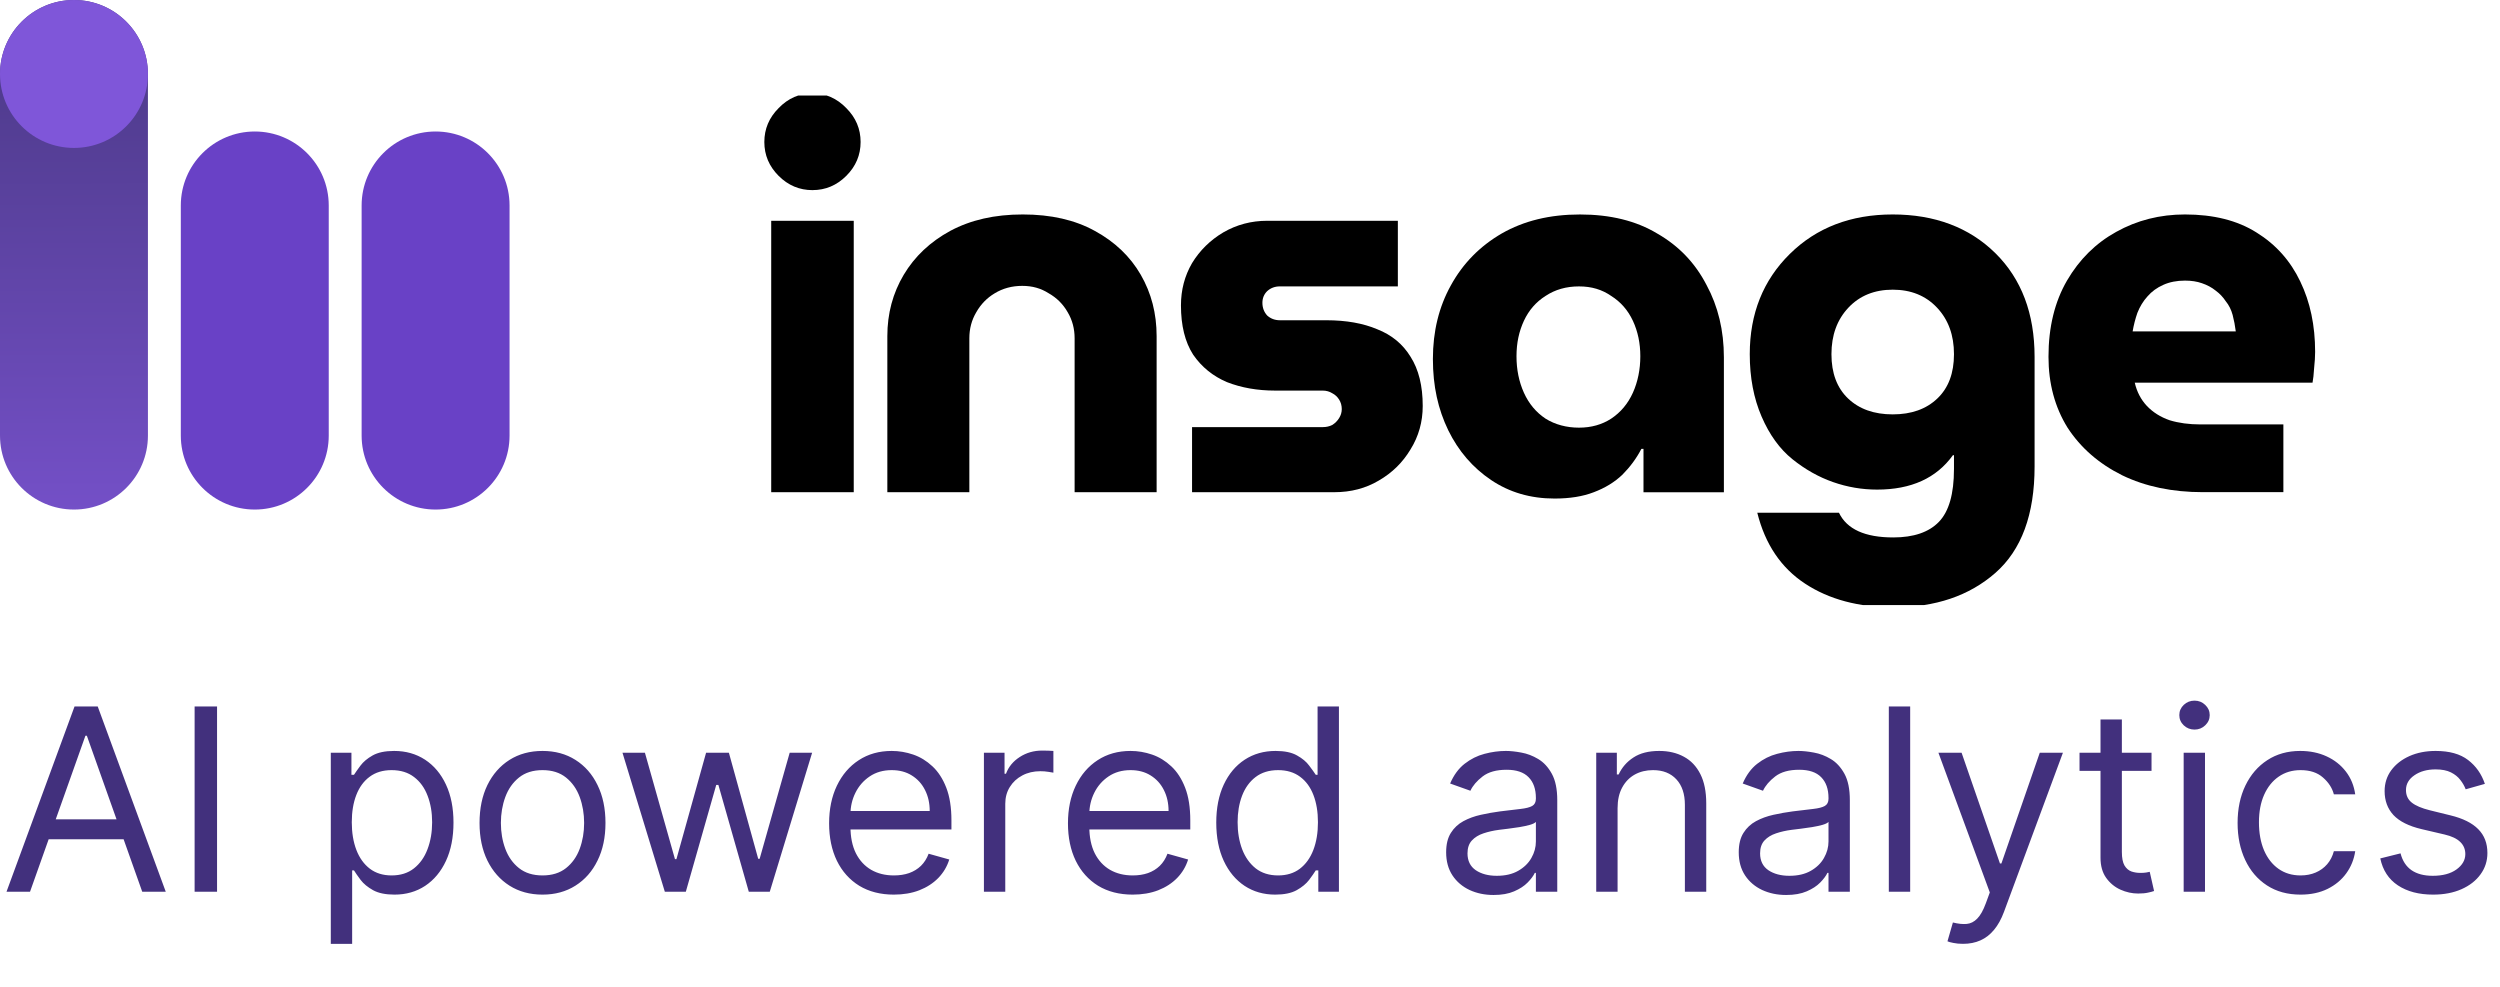 <svg width="157" height="62" viewBox="0 0 157 62" fill="none" xmlns="http://www.w3.org/2000/svg">
<g clip-path="url(#clip0_214_4600)">
<path d="M55.725 21.11V30.911H60.875V21.243C60.875 20.645 61.019 20.102 61.307 19.614C61.595 19.105 61.983 18.707 62.469 18.418C62.979 18.108 63.554 17.953 64.197 17.953C64.84 17.953 65.371 18.108 65.858 18.418C66.368 18.707 66.766 19.105 67.054 19.614C67.342 20.101 67.486 20.645 67.486 21.243V30.911H72.636V21.11C72.636 19.692 72.305 18.407 71.64 17.256C70.975 16.105 70.012 15.185 68.749 14.498C67.508 13.812 66.002 13.468 64.231 13.468C62.46 13.468 60.963 13.812 59.679 14.498C58.416 15.185 57.442 16.104 56.755 17.256C56.069 18.407 55.725 19.692 55.725 21.11ZM48.432 30.911V13.868H53.615V30.911H48.432ZM51.023 11.94C50.203 11.94 49.495 11.641 48.897 11.043C48.299 10.445 48 9.737 48 8.917C48 8.098 48.299 7.388 48.897 6.79C49.495 6.171 50.203 5.861 51.023 5.861C51.843 5.861 52.551 6.171 53.149 6.79C53.747 7.388 54.046 8.097 54.046 8.916C54.046 9.736 53.747 10.444 53.149 11.042C52.551 11.64 51.843 11.939 51.023 11.939V11.94Z" fill="black"/>
<path d="M144.462 17.687C143.842 16.382 142.923 15.351 141.705 14.599C140.509 13.845 139.015 13.468 137.217 13.468C135.646 13.468 134.206 13.832 132.9 14.561C131.613 15.272 130.585 16.289 129.808 17.62C129.036 18.947 128.645 20.544 128.645 22.404C128.645 24.088 129.045 25.572 129.841 26.855C130.662 28.117 131.802 29.115 133.264 29.844C134.727 30.555 136.422 30.908 138.347 30.908H143.396V26.654H138.182C137.471 26.654 136.83 26.567 136.254 26.392C135.677 26.191 135.204 25.892 134.825 25.494C134.45 25.094 134.194 24.605 134.063 24.032H145.227C145.27 23.809 145.303 23.51 145.325 23.135C145.368 22.734 145.39 22.392 145.39 22.103C145.39 20.441 145.08 18.968 144.46 17.685L144.462 17.687ZM133.929 20.812C133.998 20.411 134.097 20.024 134.228 19.648C134.386 19.248 134.596 18.905 134.859 18.617C135.125 18.307 135.461 18.062 135.858 17.888C136.255 17.709 136.711 17.622 137.217 17.622C137.618 17.622 137.971 17.676 138.281 17.786C138.613 17.899 138.901 18.053 139.146 18.252C139.39 18.432 139.601 18.649 139.776 18.916C139.977 19.16 140.119 19.448 140.21 19.78C140.297 20.112 140.362 20.454 140.407 20.812H133.929Z" fill="black"/>
<path d="M107.165 17.888C106.454 16.514 105.425 15.438 104.073 14.665C102.746 13.866 101.127 13.469 99.224 13.469C97.321 13.469 95.702 13.866 94.305 14.665C92.931 15.464 91.87 16.547 91.115 17.921C90.365 19.27 89.986 20.812 89.986 22.537C89.986 24.262 90.31 25.694 90.952 27.025C91.593 28.33 92.49 29.372 93.642 30.146C94.794 30.922 96.121 31.309 97.627 31.309C98.582 31.309 99.4 31.178 100.088 30.912C100.795 30.646 101.393 30.281 101.883 29.815C102.368 29.326 102.769 28.787 103.079 28.189H103.211V30.913H108.26V22.44C108.26 20.756 107.896 19.239 107.167 17.891L107.165 17.888ZM102.545 24.665C102.235 25.351 101.78 25.894 101.182 26.291C100.605 26.666 99.931 26.857 99.159 26.857C98.386 26.857 97.66 26.666 97.062 26.291C96.464 25.894 96.012 25.351 95.702 24.665C95.392 23.976 95.236 23.214 95.236 22.372C95.236 21.531 95.394 20.812 95.702 20.145C96.012 19.481 96.465 18.96 97.062 18.584C97.66 18.187 98.36 17.986 99.159 17.986C99.958 17.986 100.607 18.187 101.182 18.584C101.78 18.96 102.235 19.481 102.545 20.145C102.855 20.812 103.012 21.552 103.012 22.372C103.012 23.193 102.855 23.976 102.545 24.665Z" fill="black"/>
<path d="M74.861 26.824V30.91H83.798C84.839 30.91 85.769 30.666 86.589 30.178C87.43 29.692 88.095 29.038 88.583 28.218C89.092 27.399 89.347 26.491 89.347 25.494C89.347 24.232 89.092 23.201 88.583 22.405C88.096 21.607 87.397 21.032 86.49 20.677C85.603 20.301 84.54 20.112 83.299 20.112H80.376C80.066 20.112 79.799 20.013 79.578 19.813C79.378 19.591 79.279 19.326 79.279 19.015C79.279 18.727 79.378 18.484 79.578 18.284C79.799 18.084 80.065 17.985 80.376 17.985H87.785V13.865H79.579C78.583 13.865 77.663 14.108 76.821 14.596C76.002 15.083 75.348 15.726 74.861 16.524C74.397 17.322 74.164 18.206 74.164 19.181C74.164 20.444 74.418 21.474 74.928 22.27C75.459 23.045 76.169 23.622 77.054 23.998C77.962 24.353 78.97 24.529 80.077 24.529H83.067C83.289 24.529 83.488 24.585 83.665 24.695C83.842 24.784 83.986 24.917 84.097 25.094C84.207 25.27 84.263 25.47 84.263 25.692C84.263 25.892 84.207 26.079 84.097 26.257C83.987 26.434 83.843 26.578 83.665 26.689C83.488 26.778 83.289 26.823 83.067 26.823H74.861V26.824Z" fill="black"/>
<path d="M122.71 29.465V28.587H122.642C121.607 30.028 120.021 30.747 117.883 30.747C116.939 30.747 116.015 30.59 115.116 30.275C114.216 29.96 113.367 29.482 112.568 28.841C111.769 28.199 111.122 27.305 110.627 26.158C110.132 25.01 109.885 23.706 109.885 22.243C109.885 19.7 110.723 17.602 112.399 15.949C114.075 14.295 116.23 13.468 118.862 13.468C121.494 13.468 123.665 14.278 125.308 15.898C126.95 17.518 127.772 19.689 127.772 22.412V29.297C127.772 32.311 126.95 34.539 125.308 35.98C123.665 37.419 121.54 38.139 118.929 38.139C116.724 38.139 114.868 37.644 113.361 36.654C111.852 35.664 110.851 34.178 110.357 32.199H115.486C115.982 33.233 117.117 33.751 118.896 33.751C120.178 33.751 121.134 33.424 121.763 32.773C122.393 32.119 122.709 31.017 122.709 29.465H122.71ZM121.664 25.027C122.362 24.364 122.71 23.436 122.71 22.243C122.71 21.049 122.357 20.077 121.647 19.323C120.939 18.568 120.011 18.192 118.863 18.192C117.715 18.192 116.788 18.568 116.078 19.323C115.369 20.077 115.015 21.049 115.015 22.243C115.015 23.436 115.364 24.364 116.061 25.027C116.759 25.691 117.692 26.023 118.863 26.023C120.034 26.023 120.967 25.692 121.664 25.027Z" fill="black"/>
</g>
<path d="M0 4.645C0 2.08 2.08 0 4.645 0C7.211 0 9.29 2.08 9.29 4.645V27.355C9.29 29.92 7.211 32 4.645 32C2.08 32 0 29.92 0 27.355V4.645Z" fill="url(#paint0_linear_214_4600)"/>
<path d="M11.355 12.903C11.355 10.338 13.435 8.258 16 8.258C18.566 8.258 20.645 10.338 20.645 12.903V27.355C20.645 29.92 18.566 32 16 32C13.435 32 11.355 29.92 11.355 27.355V12.903Z" fill="#6941C6"/>
<path d="M22.71 12.903C22.71 10.338 24.789 8.258 27.355 8.258C29.92 8.258 32 10.338 32 12.903V27.355C32 29.92 29.92 32 27.355 32C24.789 32 22.71 29.92 22.71 27.355V12.903Z" fill="#6941C6"/>
<path d="M0 4.645C0 2.08 2.08 0 4.645 0C7.211 0 9.29 2.08 9.29 4.645C9.29 7.211 7.211 9.29 4.645 9.29C2.08 9.29 0 7.211 0 4.645Z" fill="#7F56D9"/>
<path d="M1.886 56H0.409L4.682 44.364H6.136L10.409 56H8.932L5.455 46.205H5.364L1.886 56ZM2.432 51.455H8.386V52.705H2.432V51.455ZM13.631 44.364V56H12.222V44.364H13.631ZM20.774 59.273V47.273H22.07V48.659H22.229C22.327 48.508 22.463 48.314 22.638 48.08C22.816 47.841 23.07 47.629 23.399 47.443C23.733 47.254 24.183 47.159 24.751 47.159C25.486 47.159 26.134 47.343 26.695 47.71C27.255 48.078 27.693 48.599 28.007 49.273C28.322 49.947 28.479 50.742 28.479 51.659C28.479 52.583 28.322 53.385 28.007 54.062C27.693 54.737 27.257 55.26 26.7 55.631C26.143 55.998 25.501 56.182 24.774 56.182C24.213 56.182 23.765 56.089 23.428 55.903C23.09 55.714 22.831 55.5 22.649 55.261C22.467 55.019 22.327 54.818 22.229 54.659H22.115V59.273H20.774ZM22.092 51.636C22.092 52.295 22.189 52.877 22.382 53.381C22.575 53.881 22.858 54.273 23.229 54.557C23.6 54.837 24.055 54.977 24.592 54.977C25.153 54.977 25.621 54.83 25.996 54.534C26.375 54.235 26.659 53.833 26.848 53.33C27.041 52.822 27.138 52.258 27.138 51.636C27.138 51.023 27.043 50.47 26.854 49.977C26.668 49.481 26.386 49.089 26.007 48.801C25.632 48.51 25.16 48.364 24.592 48.364C24.047 48.364 23.588 48.502 23.217 48.778C22.846 49.051 22.566 49.434 22.376 49.926C22.187 50.415 22.092 50.985 22.092 51.636ZM34.07 56.182C33.282 56.182 32.59 55.994 31.996 55.619C31.405 55.244 30.943 54.72 30.609 54.045C30.28 53.371 30.115 52.583 30.115 51.682C30.115 50.773 30.28 49.979 30.609 49.301C30.943 48.623 31.405 48.097 31.996 47.722C32.59 47.347 33.282 47.159 34.07 47.159C34.858 47.159 35.547 47.347 36.138 47.722C36.733 48.097 37.195 48.623 37.524 49.301C37.858 49.979 38.024 50.773 38.024 51.682C38.024 52.583 37.858 53.371 37.524 54.045C37.195 54.72 36.733 55.244 36.138 55.619C35.547 55.994 34.858 56.182 34.07 56.182ZM34.07 54.977C34.668 54.977 35.16 54.824 35.547 54.517C35.933 54.21 36.219 53.807 36.405 53.307C36.59 52.807 36.683 52.265 36.683 51.682C36.683 51.099 36.59 50.555 36.405 50.051C36.219 49.547 35.933 49.14 35.547 48.83C35.16 48.519 34.668 48.364 34.07 48.364C33.471 48.364 32.979 48.519 32.592 48.83C32.206 49.14 31.92 49.547 31.734 50.051C31.549 50.555 31.456 51.099 31.456 51.682C31.456 52.265 31.549 52.807 31.734 53.307C31.92 53.807 32.206 54.21 32.592 54.517C32.979 54.824 33.471 54.977 34.07 54.977ZM41.751 56L39.092 47.273H40.501L42.388 53.955H42.479L44.342 47.273H45.774L47.615 53.932H47.706L49.592 47.273H51.001L48.342 56H47.024L45.115 49.295H44.979L43.07 56H41.751ZM56.136 56.182C55.295 56.182 54.57 55.996 53.96 55.625C53.354 55.25 52.886 54.727 52.557 54.057C52.231 53.383 52.068 52.599 52.068 51.705C52.068 50.811 52.231 50.023 52.557 49.341C52.886 48.655 53.345 48.121 53.932 47.739C54.523 47.352 55.212 47.159 56 47.159C56.455 47.159 56.903 47.235 57.347 47.386C57.79 47.538 58.193 47.784 58.557 48.125C58.92 48.462 59.21 48.909 59.426 49.466C59.642 50.023 59.75 50.708 59.75 51.523V52.091H53.023V50.932H58.386C58.386 50.439 58.288 50 58.091 49.614C57.898 49.227 57.621 48.922 57.261 48.699C56.905 48.475 56.485 48.364 56 48.364C55.466 48.364 55.004 48.496 54.614 48.761C54.227 49.023 53.93 49.364 53.722 49.784C53.513 50.205 53.409 50.655 53.409 51.136V51.909C53.409 52.568 53.523 53.127 53.75 53.585C53.981 54.04 54.301 54.386 54.71 54.625C55.119 54.86 55.595 54.977 56.136 54.977C56.489 54.977 56.807 54.928 57.091 54.83C57.379 54.727 57.627 54.576 57.835 54.375C58.044 54.17 58.205 53.917 58.318 53.614L59.614 53.977C59.477 54.417 59.248 54.803 58.926 55.136C58.604 55.466 58.206 55.724 57.733 55.909C57.26 56.091 56.727 56.182 56.136 56.182ZM61.79 56V47.273H63.085V48.591H63.176C63.335 48.159 63.623 47.809 64.04 47.54C64.456 47.271 64.926 47.136 65.449 47.136C65.547 47.136 65.671 47.138 65.818 47.142C65.966 47.146 66.078 47.151 66.153 47.159V48.523C66.108 48.511 66.004 48.494 65.841 48.472C65.682 48.445 65.513 48.432 65.335 48.432C64.911 48.432 64.532 48.521 64.199 48.699C63.869 48.873 63.608 49.115 63.415 49.426C63.225 49.733 63.131 50.083 63.131 50.477V56H61.79ZM71.136 56.182C70.296 56.182 69.57 55.996 68.96 55.625C68.354 55.25 67.886 54.727 67.557 54.057C67.231 53.383 67.068 52.599 67.068 51.705C67.068 50.811 67.231 50.023 67.557 49.341C67.886 48.655 68.345 48.121 68.932 47.739C69.523 47.352 70.212 47.159 71 47.159C71.454 47.159 71.903 47.235 72.347 47.386C72.79 47.538 73.193 47.784 73.557 48.125C73.921 48.462 74.21 48.909 74.426 49.466C74.642 50.023 74.75 50.708 74.75 51.523V52.091H68.023V50.932H73.386C73.386 50.439 73.288 50 73.091 49.614C72.898 49.227 72.621 48.922 72.261 48.699C71.905 48.475 71.485 48.364 71 48.364C70.466 48.364 70.004 48.496 69.614 48.761C69.227 49.023 68.93 49.364 68.722 49.784C68.513 50.205 68.409 50.655 68.409 51.136V51.909C68.409 52.568 68.523 53.127 68.75 53.585C68.981 54.04 69.301 54.386 69.71 54.625C70.119 54.86 70.595 54.977 71.136 54.977C71.489 54.977 71.807 54.928 72.091 54.83C72.379 54.727 72.627 54.576 72.835 54.375C73.044 54.17 73.204 53.917 73.318 53.614L74.614 53.977C74.477 54.417 74.248 54.803 73.926 55.136C73.604 55.466 73.206 55.724 72.733 55.909C72.26 56.091 71.727 56.182 71.136 56.182ZM80.085 56.182C79.358 56.182 78.716 55.998 78.159 55.631C77.602 55.26 77.167 54.737 76.852 54.062C76.538 53.385 76.381 52.583 76.381 51.659C76.381 50.742 76.538 49.947 76.852 49.273C77.167 48.599 77.604 48.078 78.165 47.71C78.725 47.343 79.373 47.159 80.108 47.159C80.676 47.159 81.125 47.254 81.454 47.443C81.788 47.629 82.042 47.841 82.216 48.08C82.394 48.314 82.532 48.508 82.631 48.659H82.744V44.364H84.085V56H82.79V54.659H82.631C82.532 54.818 82.392 55.019 82.21 55.261C82.028 55.5 81.769 55.714 81.432 55.903C81.095 56.089 80.646 56.182 80.085 56.182ZM80.267 54.977C80.805 54.977 81.26 54.837 81.631 54.557C82.002 54.273 82.284 53.881 82.477 53.381C82.671 52.877 82.767 52.295 82.767 51.636C82.767 50.985 82.672 50.415 82.483 49.926C82.294 49.434 82.013 49.051 81.642 48.778C81.271 48.502 80.812 48.364 80.267 48.364C79.699 48.364 79.225 48.51 78.847 48.801C78.472 49.089 78.189 49.481 78 49.977C77.814 50.47 77.722 51.023 77.722 51.636C77.722 52.258 77.816 52.822 78.006 53.33C78.199 53.833 78.483 54.235 78.858 54.534C79.237 54.83 79.706 54.977 80.267 54.977ZM93.796 56.205C93.242 56.205 92.74 56.1 92.29 55.892C91.839 55.68 91.481 55.375 91.216 54.977C90.951 54.576 90.818 54.091 90.818 53.523C90.818 53.023 90.917 52.617 91.114 52.307C91.311 51.992 91.574 51.746 91.903 51.568C92.233 51.39 92.597 51.258 92.994 51.17C93.396 51.08 93.799 51.008 94.204 50.955C94.735 50.886 95.165 50.835 95.494 50.801C95.828 50.763 96.07 50.701 96.222 50.614C96.377 50.526 96.454 50.375 96.454 50.159V50.114C96.454 49.553 96.301 49.117 95.994 48.807C95.691 48.496 95.231 48.341 94.614 48.341C93.974 48.341 93.472 48.481 93.108 48.761C92.744 49.042 92.489 49.341 92.341 49.659L91.068 49.205C91.296 48.674 91.599 48.261 91.977 47.966C92.36 47.667 92.776 47.458 93.227 47.341C93.682 47.22 94.129 47.159 94.568 47.159C94.849 47.159 95.171 47.193 95.534 47.261C95.901 47.326 96.256 47.46 96.597 47.665C96.941 47.869 97.227 48.178 97.454 48.591C97.682 49.004 97.796 49.557 97.796 50.25V56H96.454V54.818H96.386C96.296 55.008 96.144 55.21 95.932 55.426C95.72 55.642 95.438 55.826 95.085 55.977C94.733 56.129 94.303 56.205 93.796 56.205ZM94 55C94.53 55 94.977 54.896 95.341 54.688C95.708 54.479 95.985 54.21 96.171 53.881C96.36 53.551 96.454 53.205 96.454 52.841V51.614C96.398 51.682 96.273 51.744 96.079 51.801C95.89 51.854 95.671 51.901 95.421 51.943C95.174 51.981 94.934 52.015 94.699 52.045C94.468 52.072 94.28 52.095 94.136 52.114C93.788 52.159 93.462 52.233 93.159 52.335C92.86 52.434 92.617 52.583 92.432 52.784C92.25 52.981 92.159 53.25 92.159 53.591C92.159 54.057 92.331 54.409 92.676 54.648C93.025 54.883 93.466 55 94 55ZM101.584 50.75V56H100.243V47.273H101.538V48.636H101.652C101.857 48.193 102.167 47.837 102.584 47.568C103 47.295 103.538 47.159 104.197 47.159C104.788 47.159 105.305 47.28 105.749 47.523C106.192 47.761 106.536 48.125 106.783 48.614C107.029 49.099 107.152 49.712 107.152 50.455V56H105.811V50.545C105.811 49.86 105.633 49.326 105.277 48.943C104.921 48.557 104.432 48.364 103.811 48.364C103.383 48.364 103 48.456 102.663 48.642C102.33 48.828 102.067 49.099 101.874 49.455C101.68 49.811 101.584 50.242 101.584 50.75ZM112.17 56.205C111.617 56.205 111.116 56.1 110.665 55.892C110.214 55.68 109.856 55.375 109.591 54.977C109.326 54.576 109.193 54.091 109.193 53.523C109.193 53.023 109.292 52.617 109.489 52.307C109.686 51.992 109.949 51.746 110.278 51.568C110.608 51.39 110.972 51.258 111.369 51.17C111.771 51.08 112.174 51.008 112.58 50.955C113.11 50.886 113.54 50.835 113.869 50.801C114.203 50.763 114.445 50.701 114.597 50.614C114.752 50.526 114.83 50.375 114.83 50.159V50.114C114.83 49.553 114.676 49.117 114.369 48.807C114.066 48.496 113.606 48.341 112.989 48.341C112.348 48.341 111.847 48.481 111.483 48.761C111.119 49.042 110.864 49.341 110.716 49.659L109.443 49.205C109.67 48.674 109.973 48.261 110.352 47.966C110.735 47.667 111.152 47.458 111.602 47.341C112.057 47.22 112.504 47.159 112.943 47.159C113.223 47.159 113.545 47.193 113.909 47.261C114.277 47.326 114.631 47.46 114.972 47.665C115.316 47.869 115.602 48.178 115.83 48.591C116.057 49.004 116.17 49.557 116.17 50.25V56H114.83V54.818H114.761C114.67 55.008 114.519 55.21 114.307 55.426C114.095 55.642 113.813 55.826 113.46 55.977C113.108 56.129 112.678 56.205 112.17 56.205ZM112.375 55C112.905 55 113.352 54.896 113.716 54.688C114.083 54.479 114.36 54.21 114.545 53.881C114.735 53.551 114.83 53.205 114.83 52.841V51.614C114.773 51.682 114.648 51.744 114.455 51.801C114.265 51.854 114.045 51.901 113.795 51.943C113.549 51.981 113.309 52.015 113.074 52.045C112.843 52.072 112.655 52.095 112.511 52.114C112.163 52.159 111.837 52.233 111.534 52.335C111.235 52.434 110.992 52.583 110.807 52.784C110.625 52.981 110.534 53.25 110.534 53.591C110.534 54.057 110.706 54.409 111.051 54.648C111.4 54.883 111.841 55 112.375 55ZM119.959 44.364V56H118.618V44.364H119.959ZM123.278 59.273C123.051 59.273 122.848 59.254 122.67 59.216C122.492 59.182 122.369 59.148 122.301 59.114L122.642 57.932C122.968 58.015 123.256 58.045 123.506 58.023C123.756 58 123.977 57.888 124.17 57.688C124.367 57.49 124.547 57.17 124.71 56.727L124.96 56.045L121.733 47.273H123.188L125.597 54.227H125.688L128.097 47.273H129.551L125.847 57.273C125.68 57.724 125.473 58.097 125.227 58.392C124.981 58.691 124.695 58.913 124.369 59.057C124.047 59.201 123.684 59.273 123.278 59.273ZM135.116 47.273V48.409H130.594V47.273H135.116ZM131.912 45.182H133.253V53.5C133.253 53.879 133.308 54.163 133.418 54.352C133.531 54.538 133.675 54.663 133.849 54.727C134.027 54.788 134.215 54.818 134.412 54.818C134.56 54.818 134.681 54.811 134.776 54.795C134.87 54.776 134.946 54.761 135.003 54.75L135.276 55.955C135.185 55.989 135.058 56.023 134.895 56.057C134.732 56.095 134.526 56.114 134.276 56.114C133.897 56.114 133.526 56.032 133.162 55.869C132.802 55.706 132.503 55.458 132.264 55.125C132.029 54.792 131.912 54.371 131.912 53.864V45.182ZM137.134 56V47.273H138.474V56H137.134ZM137.815 45.818C137.554 45.818 137.329 45.729 137.139 45.551C136.954 45.373 136.861 45.159 136.861 44.909C136.861 44.659 136.954 44.445 137.139 44.267C137.329 44.089 137.554 44 137.815 44C138.077 44 138.3 44.089 138.486 44.267C138.675 44.445 138.77 44.659 138.77 44.909C138.77 45.159 138.675 45.373 138.486 45.551C138.3 45.729 138.077 45.818 137.815 45.818ZM144.476 56.182C143.658 56.182 142.953 55.989 142.362 55.602C141.771 55.216 141.317 54.684 140.999 54.006C140.68 53.328 140.521 52.553 140.521 51.682C140.521 50.795 140.684 50.013 141.01 49.335C141.339 48.653 141.798 48.121 142.385 47.739C142.976 47.352 143.665 47.159 144.453 47.159C145.067 47.159 145.62 47.273 146.112 47.5C146.605 47.727 147.008 48.045 147.322 48.455C147.637 48.864 147.832 49.341 147.908 49.886H146.567C146.464 49.489 146.237 49.136 145.885 48.83C145.536 48.519 145.067 48.364 144.476 48.364C143.953 48.364 143.495 48.5 143.101 48.773C142.711 49.042 142.406 49.422 142.186 49.915C141.97 50.403 141.862 50.977 141.862 51.636C141.862 52.311 141.968 52.898 142.18 53.398C142.396 53.898 142.699 54.286 143.089 54.562C143.483 54.839 143.946 54.977 144.476 54.977C144.824 54.977 145.141 54.917 145.425 54.795C145.709 54.674 145.949 54.5 146.146 54.273C146.343 54.045 146.483 53.773 146.567 53.455H147.908C147.832 53.97 147.644 54.434 147.345 54.847C147.05 55.256 146.658 55.581 146.169 55.824C145.684 56.062 145.12 56.182 144.476 56.182ZM156.05 49.227L154.845 49.568C154.769 49.367 154.658 49.172 154.51 48.983C154.366 48.79 154.169 48.631 153.919 48.506C153.669 48.381 153.349 48.318 152.959 48.318C152.425 48.318 151.98 48.441 151.624 48.688C151.271 48.93 151.095 49.239 151.095 49.614C151.095 49.947 151.216 50.21 151.459 50.403C151.701 50.597 152.08 50.758 152.595 50.886L153.891 51.205C154.671 51.394 155.252 51.684 155.635 52.074C156.018 52.46 156.209 52.958 156.209 53.568C156.209 54.068 156.065 54.515 155.777 54.909C155.493 55.303 155.095 55.614 154.584 55.841C154.072 56.068 153.478 56.182 152.8 56.182C151.91 56.182 151.173 55.989 150.589 55.602C150.006 55.216 149.637 54.651 149.482 53.909L150.754 53.591C150.875 54.061 151.105 54.413 151.442 54.648C151.783 54.883 152.228 55 152.777 55C153.402 55 153.898 54.867 154.266 54.602C154.637 54.333 154.822 54.011 154.822 53.636C154.822 53.333 154.716 53.08 154.504 52.875C154.292 52.667 153.966 52.511 153.527 52.409L152.072 52.068C151.273 51.879 150.686 51.585 150.311 51.188C149.94 50.786 149.754 50.284 149.754 49.682C149.754 49.189 149.893 48.754 150.169 48.375C150.449 47.996 150.83 47.699 151.311 47.483C151.796 47.267 152.345 47.159 152.959 47.159C153.822 47.159 154.5 47.349 154.993 47.727C155.489 48.106 155.841 48.606 156.05 49.227Z" fill="#42307D"/>
<defs>
<linearGradient id="paint0_linear_214_4600" x1="16" y1="40.444" x2="15.813" y2="-43.005" gradientUnits="userSpaceOnUse">
<stop stop-color="#7F56D9"/>
<stop offset="1" stop-color="#101828"/>
</linearGradient>
<clipPath id="clip0_214_4600">
<rect width="97.391" height="32" fill="white" transform="translate(48 6)"/>
</clipPath>
</defs>
</svg>
